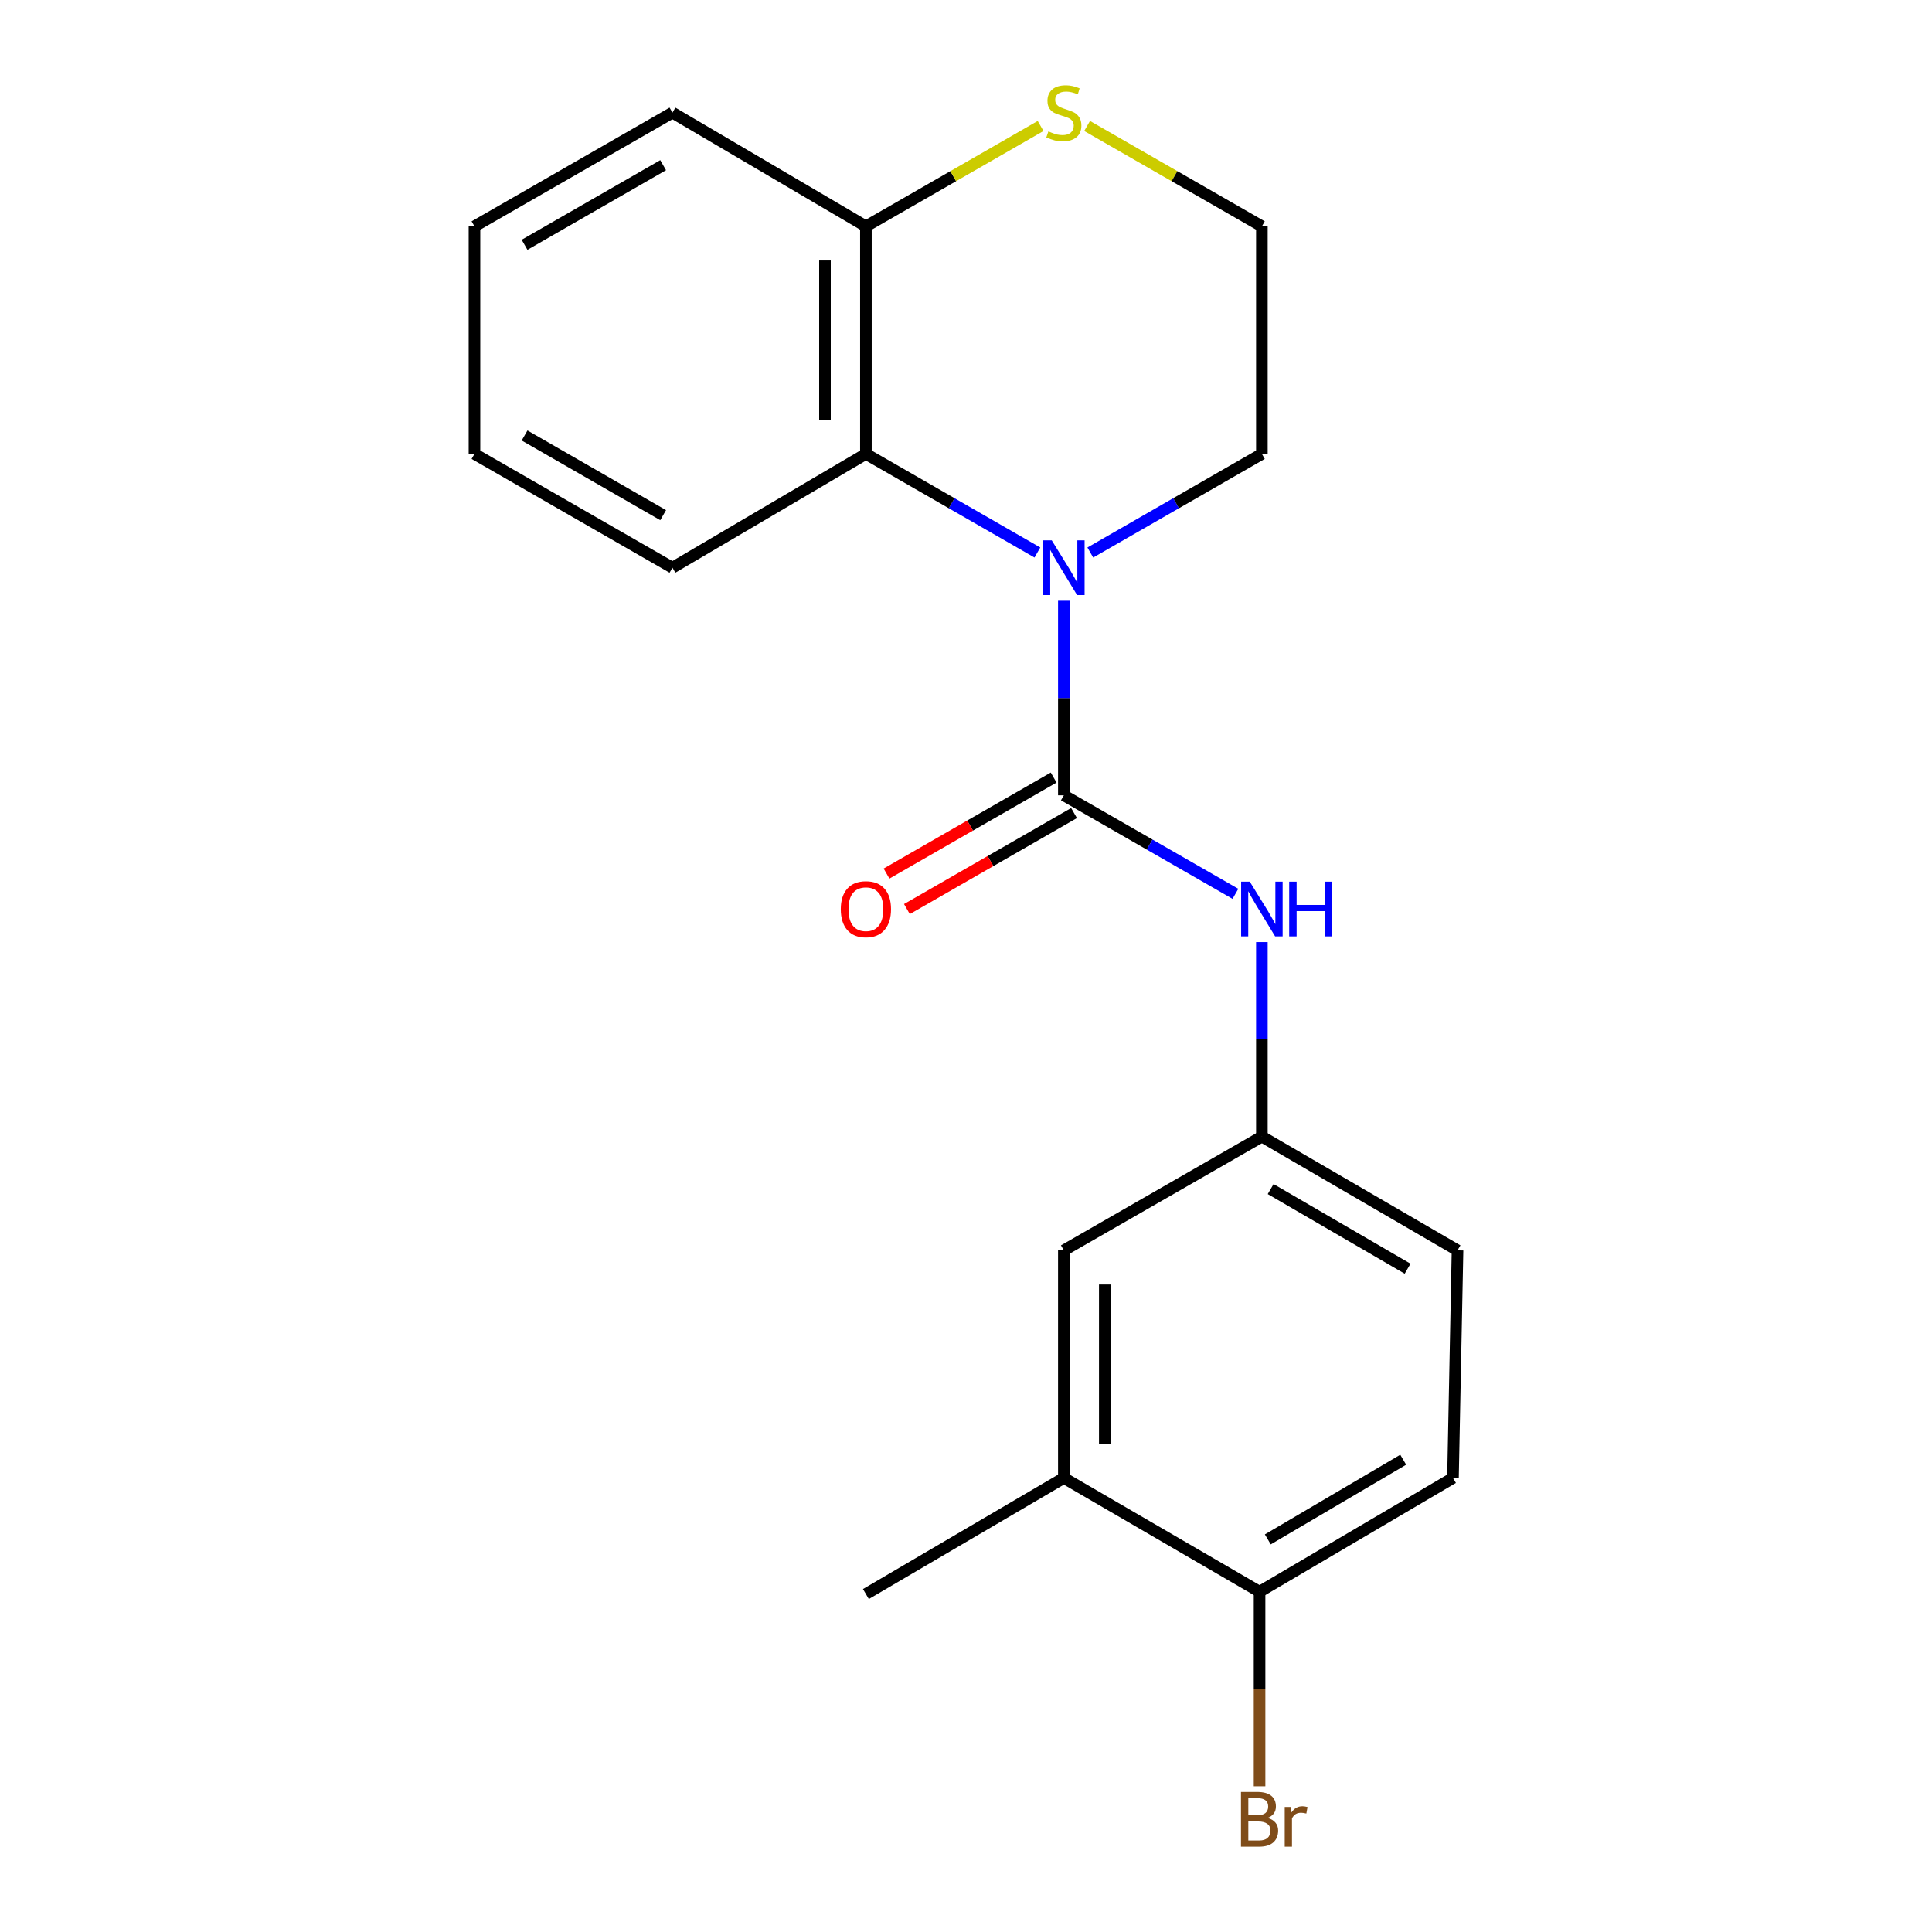 <?xml version='1.0' encoding='iso-8859-1'?>
<svg version='1.1' baseProfile='full'
              xmlns='http://www.w3.org/2000/svg'
                      xmlns:rdkit='http://www.rdkit.org/xml'
                      xmlns:xlink='http://www.w3.org/1999/xlink'
                  xml:space='preserve'
width='1000px' height='1000px' viewBox='0 0 1000 1000'>
<!-- END OF HEADER -->
<rect style='opacity:1.0;fill:#FFFFFF;stroke:none' width='1000' height='1000' x='0' y='0'> </rect>
<path class='bond-0' d='M 550.645,411.653 L 550.645,361.302' style='fill:none;fill-rule:evenodd;stroke:#000000;stroke-width:6px;stroke-linecap:butt;stroke-linejoin:miter;stroke-opacity:1' />
<path class='bond-0' d='M 550.645,361.302 L 550.645,310.951' style='fill:none;fill-rule:evenodd;stroke:#0000FF;stroke-width:6px;stroke-linecap:butt;stroke-linejoin:miter;stroke-opacity:1' />
<path class='bond-2' d='M 550.645,411.653 L 595.049,437.152' style='fill:none;fill-rule:evenodd;stroke:#000000;stroke-width:6px;stroke-linecap:butt;stroke-linejoin:miter;stroke-opacity:1' />
<path class='bond-2' d='M 595.049,437.152 L 639.453,462.651' style='fill:none;fill-rule:evenodd;stroke:#0000FF;stroke-width:6px;stroke-linecap:butt;stroke-linejoin:miter;stroke-opacity:1' />
<path class='bond-5' d='M 545.367,402.466 L 502.116,427.314' style='fill:none;fill-rule:evenodd;stroke:#000000;stroke-width:6px;stroke-linecap:butt;stroke-linejoin:miter;stroke-opacity:1' />
<path class='bond-5' d='M 502.116,427.314 L 458.865,452.163' style='fill:none;fill-rule:evenodd;stroke:#FF0000;stroke-width:6px;stroke-linecap:butt;stroke-linejoin:miter;stroke-opacity:1' />
<path class='bond-5' d='M 555.923,420.84 L 512.672,445.688' style='fill:none;fill-rule:evenodd;stroke:#000000;stroke-width:6px;stroke-linecap:butt;stroke-linejoin:miter;stroke-opacity:1' />
<path class='bond-5' d='M 512.672,445.688 L 469.421,470.537' style='fill:none;fill-rule:evenodd;stroke:#FF0000;stroke-width:6px;stroke-linecap:butt;stroke-linejoin:miter;stroke-opacity:1' />
<path class='bond-1' d='M 536.951,285.974 L 492.57,260.461' style='fill:none;fill-rule:evenodd;stroke:#0000FF;stroke-width:6px;stroke-linecap:butt;stroke-linejoin:miter;stroke-opacity:1' />
<path class='bond-1' d='M 492.57,260.461 L 448.189,234.948' style='fill:none;fill-rule:evenodd;stroke:#000000;stroke-width:6px;stroke-linecap:butt;stroke-linejoin:miter;stroke-opacity:1' />
<path class='bond-11' d='M 564.341,285.977 L 608.744,260.462' style='fill:none;fill-rule:evenodd;stroke:#0000FF;stroke-width:6px;stroke-linecap:butt;stroke-linejoin:miter;stroke-opacity:1' />
<path class='bond-11' d='M 608.744,260.462 L 653.148,234.948' style='fill:none;fill-rule:evenodd;stroke:#000000;stroke-width:6px;stroke-linecap:butt;stroke-linejoin:miter;stroke-opacity:1' />
<path class='bond-3' d='M 448.189,234.948 L 448.189,117.153' style='fill:none;fill-rule:evenodd;stroke:#000000;stroke-width:6px;stroke-linecap:butt;stroke-linejoin:miter;stroke-opacity:1' />
<path class='bond-3' d='M 426.999,217.279 L 426.999,134.822' style='fill:none;fill-rule:evenodd;stroke:#000000;stroke-width:6px;stroke-linecap:butt;stroke-linejoin:miter;stroke-opacity:1' />
<path class='bond-15' d='M 448.189,234.948 L 348.053,293.846' style='fill:none;fill-rule:evenodd;stroke:#000000;stroke-width:6px;stroke-linecap:butt;stroke-linejoin:miter;stroke-opacity:1' />
<path class='bond-7' d='M 653.148,487.62 L 653.148,537.965' style='fill:none;fill-rule:evenodd;stroke:#0000FF;stroke-width:6px;stroke-linecap:butt;stroke-linejoin:miter;stroke-opacity:1' />
<path class='bond-7' d='M 653.148,537.965 L 653.148,588.311' style='fill:none;fill-rule:evenodd;stroke:#000000;stroke-width:6px;stroke-linecap:butt;stroke-linejoin:miter;stroke-opacity:1' />
<path class='bond-17' d='M 448.189,117.153 L 348.053,58.291' style='fill:none;fill-rule:evenodd;stroke:#000000;stroke-width:6px;stroke-linecap:butt;stroke-linejoin:miter;stroke-opacity:1' />
<path class='bond-20' d='M 448.189,117.153 L 493.4,91.179' style='fill:none;fill-rule:evenodd;stroke:#000000;stroke-width:6px;stroke-linecap:butt;stroke-linejoin:miter;stroke-opacity:1' />
<path class='bond-20' d='M 493.4,91.179 L 538.611,65.204' style='fill:none;fill-rule:evenodd;stroke:#CCCC00;stroke-width:6px;stroke-linecap:butt;stroke-linejoin:miter;stroke-opacity:1' />
<path class='bond-4' d='M 562.68,65.202 L 607.914,91.177' style='fill:none;fill-rule:evenodd;stroke:#CCCC00;stroke-width:6px;stroke-linecap:butt;stroke-linejoin:miter;stroke-opacity:1' />
<path class='bond-4' d='M 607.914,91.177 L 653.148,117.153' style='fill:none;fill-rule:evenodd;stroke:#000000;stroke-width:6px;stroke-linecap:butt;stroke-linejoin:miter;stroke-opacity:1' />
<path class='bond-6' d='M 550.645,764.98 L 550.645,647.185' style='fill:none;fill-rule:evenodd;stroke:#000000;stroke-width:6px;stroke-linecap:butt;stroke-linejoin:miter;stroke-opacity:1' />
<path class='bond-6' d='M 571.836,747.311 L 571.836,664.854' style='fill:none;fill-rule:evenodd;stroke:#000000;stroke-width:6px;stroke-linecap:butt;stroke-linejoin:miter;stroke-opacity:1' />
<path class='bond-16' d='M 550.645,764.98 L 448.189,825.067' style='fill:none;fill-rule:evenodd;stroke:#000000;stroke-width:6px;stroke-linecap:butt;stroke-linejoin:miter;stroke-opacity:1' />
<path class='bond-21' d='M 550.645,764.98 L 651.947,823.878' style='fill:none;fill-rule:evenodd;stroke:#000000;stroke-width:6px;stroke-linecap:butt;stroke-linejoin:miter;stroke-opacity:1' />
<path class='bond-9' d='M 653.148,588.311 L 550.645,647.185' style='fill:none;fill-rule:evenodd;stroke:#000000;stroke-width:6px;stroke-linecap:butt;stroke-linejoin:miter;stroke-opacity:1' />
<path class='bond-12' d='M 653.148,588.311 L 754.415,647.185' style='fill:none;fill-rule:evenodd;stroke:#000000;stroke-width:6px;stroke-linecap:butt;stroke-linejoin:miter;stroke-opacity:1' />
<path class='bond-12' d='M 657.688,615.461 L 728.574,656.673' style='fill:none;fill-rule:evenodd;stroke:#000000;stroke-width:6px;stroke-linecap:butt;stroke-linejoin:miter;stroke-opacity:1' />
<path class='bond-8' d='M 651.947,823.878 L 752.06,764.98' style='fill:none;fill-rule:evenodd;stroke:#000000;stroke-width:6px;stroke-linecap:butt;stroke-linejoin:miter;stroke-opacity:1' />
<path class='bond-8' d='M 656.219,796.779 L 726.298,755.551' style='fill:none;fill-rule:evenodd;stroke:#000000;stroke-width:6px;stroke-linecap:butt;stroke-linejoin:miter;stroke-opacity:1' />
<path class='bond-13' d='M 651.947,823.878 L 651.947,874.223' style='fill:none;fill-rule:evenodd;stroke:#000000;stroke-width:6px;stroke-linecap:butt;stroke-linejoin:miter;stroke-opacity:1' />
<path class='bond-13' d='M 651.947,874.223 L 651.947,924.568' style='fill:none;fill-rule:evenodd;stroke:#7F4C19;stroke-width:6px;stroke-linecap:butt;stroke-linejoin:miter;stroke-opacity:1' />
<path class='bond-10' d='M 752.06,764.98 L 754.415,647.185' style='fill:none;fill-rule:evenodd;stroke:#000000;stroke-width:6px;stroke-linecap:butt;stroke-linejoin:miter;stroke-opacity:1' />
<path class='bond-14' d='M 653.148,234.948 L 653.148,117.153' style='fill:none;fill-rule:evenodd;stroke:#000000;stroke-width:6px;stroke-linecap:butt;stroke-linejoin:miter;stroke-opacity:1' />
<path class='bond-18' d='M 348.053,293.846 L 245.585,234.948' style='fill:none;fill-rule:evenodd;stroke:#000000;stroke-width:6px;stroke-linecap:butt;stroke-linejoin:miter;stroke-opacity:1' />
<path class='bond-18' d='M 343.243,266.64 L 271.515,225.411' style='fill:none;fill-rule:evenodd;stroke:#000000;stroke-width:6px;stroke-linecap:butt;stroke-linejoin:miter;stroke-opacity:1' />
<path class='bond-22' d='M 348.053,58.291 L 245.585,117.153' style='fill:none;fill-rule:evenodd;stroke:#000000;stroke-width:6px;stroke-linecap:butt;stroke-linejoin:miter;stroke-opacity:1' />
<path class='bond-22' d='M 343.238,85.495 L 271.511,126.698' style='fill:none;fill-rule:evenodd;stroke:#000000;stroke-width:6px;stroke-linecap:butt;stroke-linejoin:miter;stroke-opacity:1' />
<path class='bond-19' d='M 245.585,234.948 L 245.585,117.153' style='fill:none;fill-rule:evenodd;stroke:#000000;stroke-width:6px;stroke-linecap:butt;stroke-linejoin:miter;stroke-opacity:1' />
<path  class='atom-1' d='M 544.385 279.686
L 553.665 294.686
Q 554.585 296.166, 556.065 298.846
Q 557.545 301.526, 557.625 301.686
L 557.625 279.686
L 561.385 279.686
L 561.385 308.006
L 557.505 308.006
L 547.545 291.606
Q 546.385 289.686, 545.145 287.486
Q 543.945 285.286, 543.585 284.606
L 543.585 308.006
L 539.905 308.006
L 539.905 279.686
L 544.385 279.686
' fill='#0000FF'/>
<path  class='atom-3' d='M 646.888 456.355
L 656.168 471.355
Q 657.088 472.835, 658.568 475.515
Q 660.048 478.195, 660.128 478.355
L 660.128 456.355
L 663.888 456.355
L 663.888 484.675
L 660.008 484.675
L 650.048 468.275
Q 648.888 466.355, 647.648 464.155
Q 646.448 461.955, 646.088 461.275
L 646.088 484.675
L 642.408 484.675
L 642.408 456.355
L 646.888 456.355
' fill='#0000FF'/>
<path  class='atom-3' d='M 667.288 456.355
L 671.128 456.355
L 671.128 468.395
L 685.608 468.395
L 685.608 456.355
L 689.448 456.355
L 689.448 484.675
L 685.608 484.675
L 685.608 471.595
L 671.128 471.595
L 671.128 484.675
L 667.288 484.675
L 667.288 456.355
' fill='#0000FF'/>
<path  class='atom-5' d='M 542.645 68.011
Q 542.965 68.131, 544.285 68.691
Q 545.605 69.251, 547.045 69.611
Q 548.525 69.931, 549.965 69.931
Q 552.645 69.931, 554.205 68.651
Q 555.765 67.331, 555.765 65.051
Q 555.765 63.491, 554.965 62.531
Q 554.205 61.571, 553.005 61.051
Q 551.805 60.531, 549.805 59.931
Q 547.285 59.171, 545.765 58.451
Q 544.285 57.731, 543.205 56.211
Q 542.165 54.691, 542.165 52.131
Q 542.165 48.571, 544.565 46.371
Q 547.005 44.171, 551.805 44.171
Q 555.085 44.171, 558.805 45.731
L 557.885 48.811
Q 554.485 47.411, 551.925 47.411
Q 549.165 47.411, 547.645 48.571
Q 546.125 49.691, 546.165 51.651
Q 546.165 53.171, 546.925 54.091
Q 547.725 55.011, 548.845 55.531
Q 550.005 56.051, 551.925 56.651
Q 554.485 57.451, 556.005 58.251
Q 557.525 59.051, 558.605 60.691
Q 559.725 62.291, 559.725 65.051
Q 559.725 68.971, 557.085 71.091
Q 554.485 73.171, 550.125 73.171
Q 547.605 73.171, 545.685 72.611
Q 543.805 72.091, 541.565 71.171
L 542.645 68.011
' fill='#CCCC00'/>
<path  class='atom-6' d='M 435.189 470.595
Q 435.189 463.795, 438.549 459.995
Q 441.909 456.195, 448.189 456.195
Q 454.469 456.195, 457.829 459.995
Q 461.189 463.795, 461.189 470.595
Q 461.189 477.475, 457.789 481.395
Q 454.389 485.275, 448.189 485.275
Q 441.949 485.275, 438.549 481.395
Q 435.189 477.515, 435.189 470.595
M 448.189 482.075
Q 452.509 482.075, 454.829 479.195
Q 457.189 476.275, 457.189 470.595
Q 457.189 465.035, 454.829 462.235
Q 452.509 459.395, 448.189 459.395
Q 443.869 459.395, 441.509 462.195
Q 439.189 464.995, 439.189 470.595
Q 439.189 476.315, 441.509 479.195
Q 443.869 482.075, 448.189 482.075
' fill='#FF0000'/>
<path  class='atom-14' d='M 656.087 940.953
Q 658.807 941.713, 660.167 943.393
Q 661.567 945.033, 661.567 947.473
Q 661.567 951.393, 659.047 953.633
Q 656.567 955.833, 651.847 955.833
L 642.327 955.833
L 642.327 927.513
L 650.687 927.513
Q 655.527 927.513, 657.967 929.473
Q 660.407 931.433, 660.407 935.033
Q 660.407 939.313, 656.087 940.953
M 646.127 930.713
L 646.127 939.593
L 650.687 939.593
Q 653.487 939.593, 654.927 938.473
Q 656.407 937.313, 656.407 935.033
Q 656.407 930.713, 650.687 930.713
L 646.127 930.713
M 651.847 952.633
Q 654.607 952.633, 656.087 951.313
Q 657.567 949.993, 657.567 947.473
Q 657.567 945.153, 655.927 943.993
Q 654.327 942.793, 651.247 942.793
L 646.127 942.793
L 646.127 952.633
L 651.847 952.633
' fill='#7F4C19'/>
<path  class='atom-14' d='M 668.007 935.273
L 668.447 938.113
Q 670.607 934.913, 674.127 934.913
Q 675.247 934.913, 676.767 935.313
L 676.167 938.673
Q 674.447 938.273, 673.487 938.273
Q 671.807 938.273, 670.687 938.953
Q 669.607 939.593, 668.727 941.153
L 668.727 955.833
L 664.967 955.833
L 664.967 935.273
L 668.007 935.273
' fill='#7F4C19'/>
</svg>
